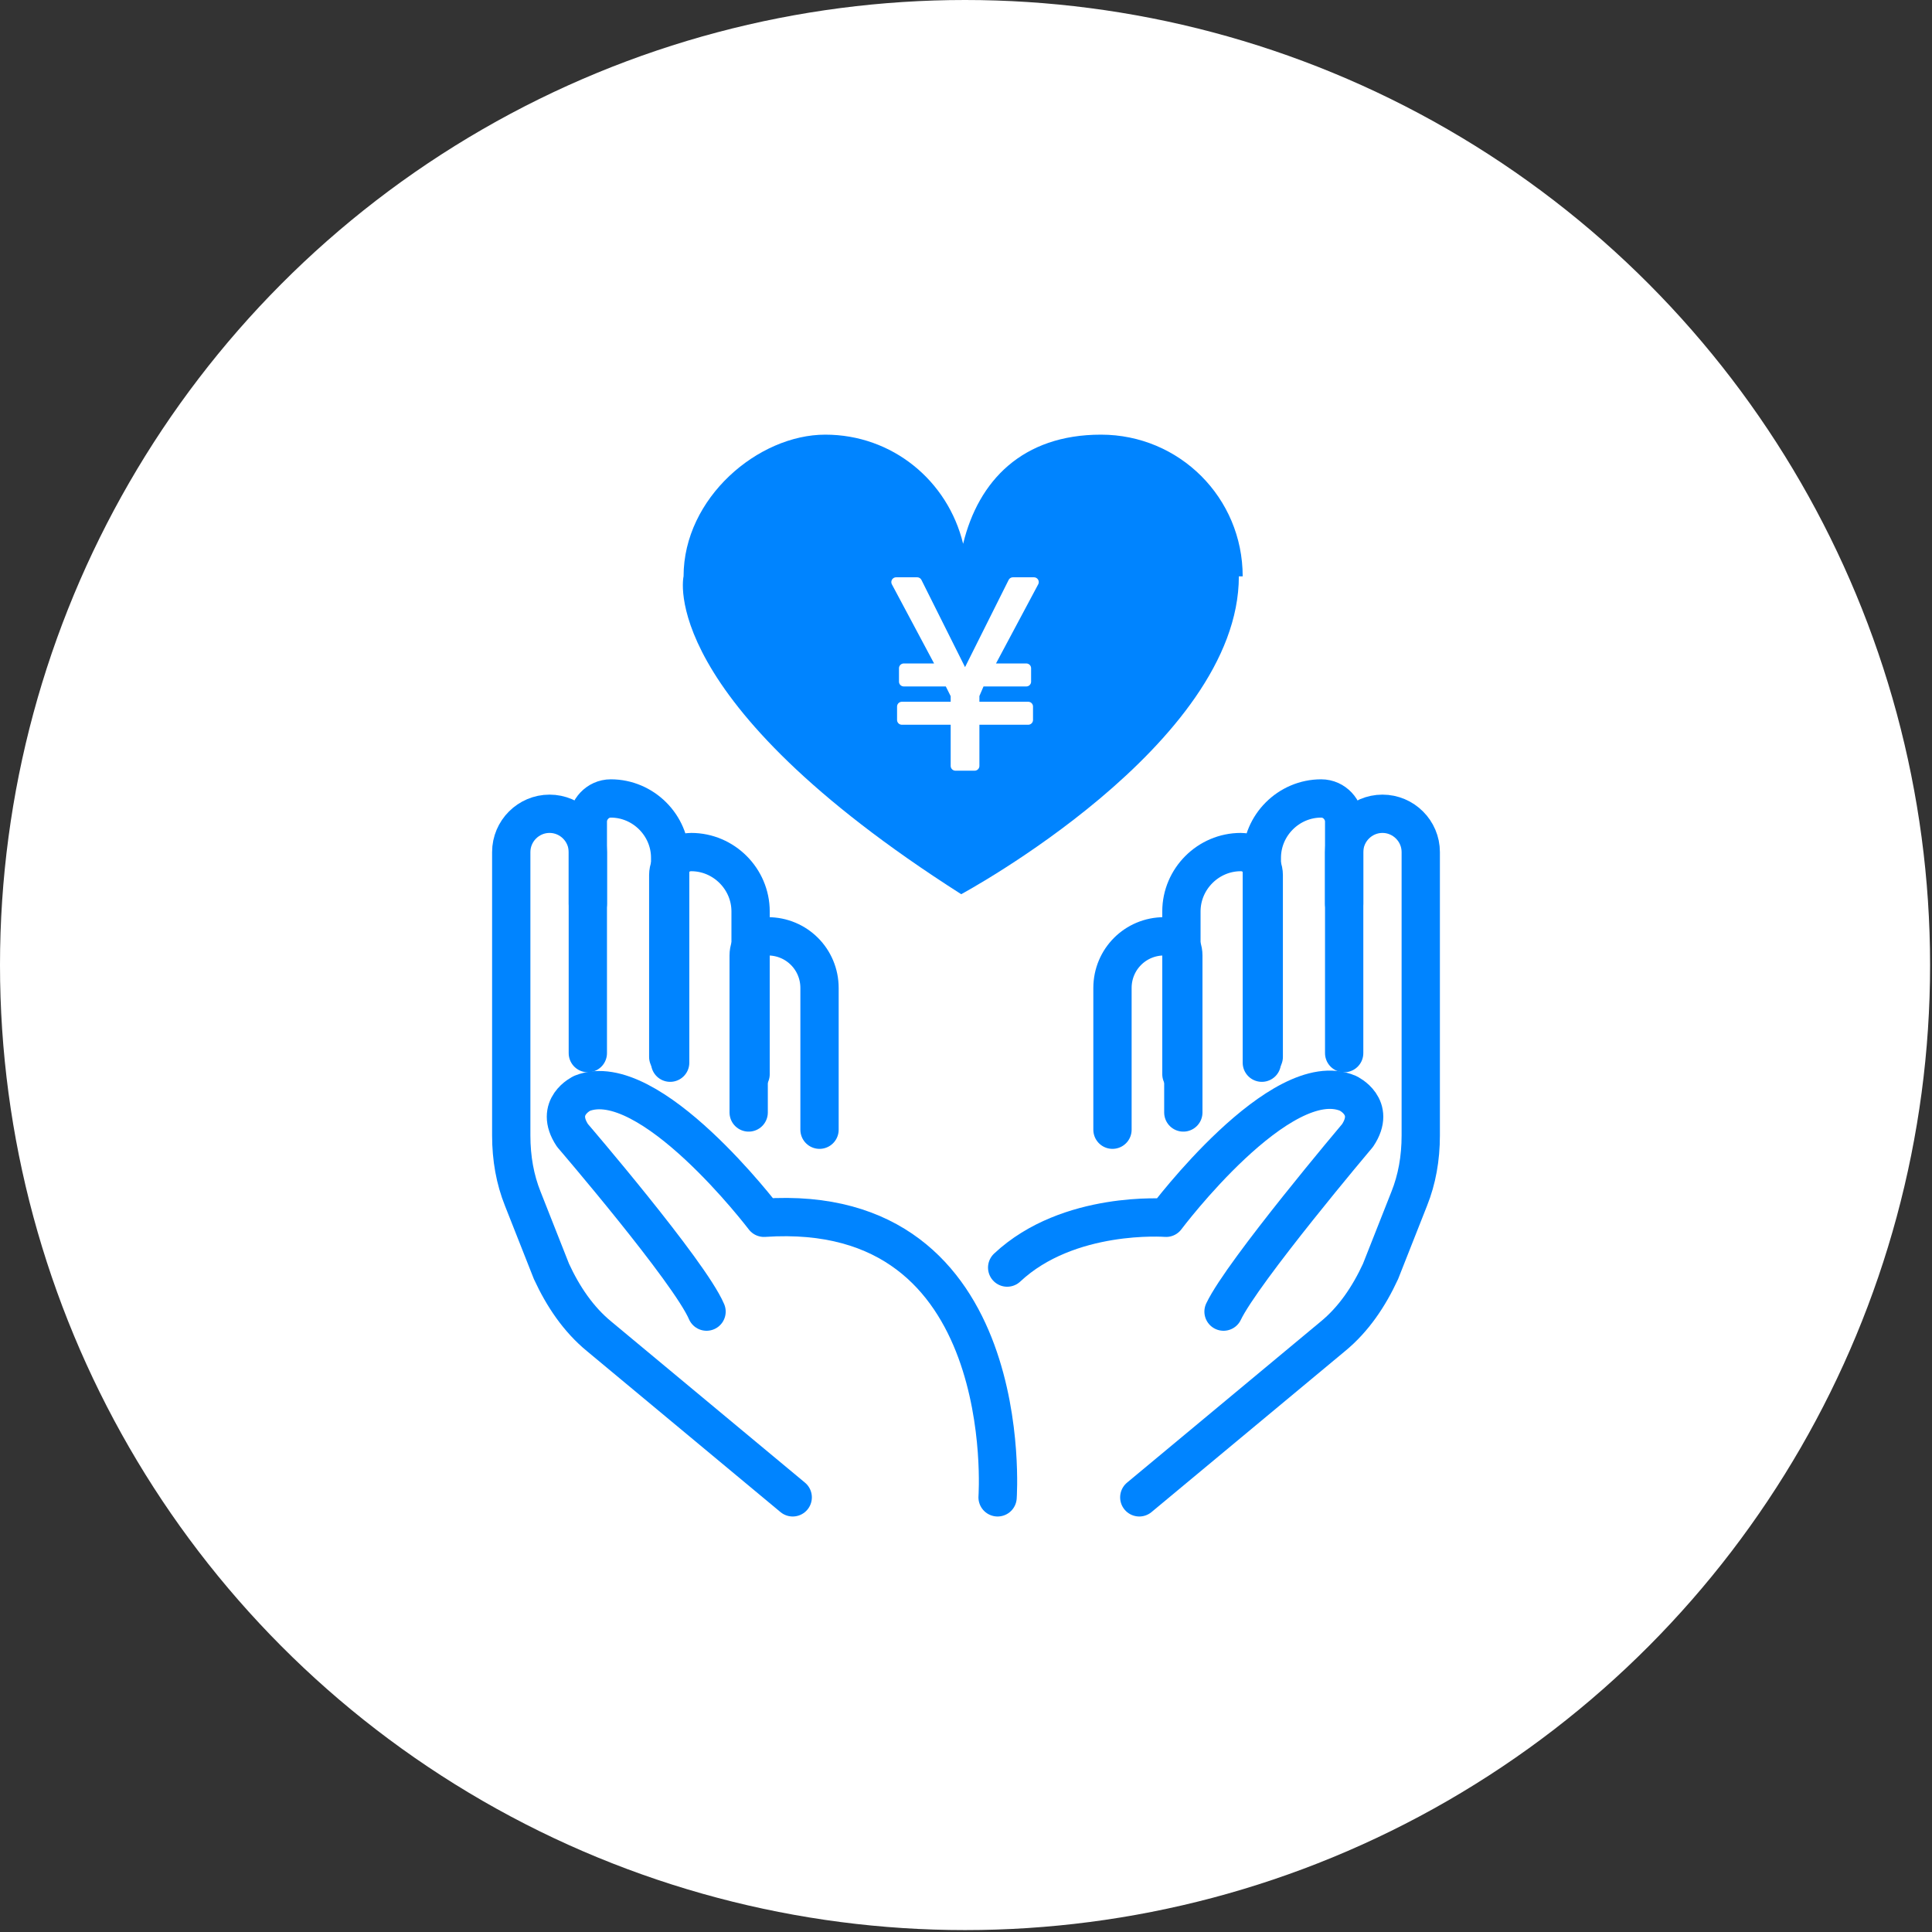 <?xml version="1.0" encoding="UTF-8"?>
<svg id="_レイヤー_1" data-name="レイヤー_1" xmlns="http://www.w3.org/2000/svg" version="1.1" viewBox="0 0 100.9 100.9">
  <rect x="0" y="0" width="100.9" height="100.9" fill="#333333" stroke="none"/>
  <!-- Generator: Adobe Illustrator 29.1.0, SVG Export Plug-In . SVG Version: 2.1.0 Build 142)  -->
  <defs>
    <style>
      .st0 {
        fill: none;
        stroke: #0084ff;
        stroke-width: 2px;
      }

      .st0, .st1 {
        stroke-linecap: round;
        stroke-linejoin: round;
      }

      .st1 {
        stroke: #fff;
        stroke-width: .5px;
      }

      .st1, .st2 {
        fill: #fff;
      }

      .st3 {
        fill: #0084ff;
      }
    </style>
  </defs>
  <circle class="st2" cx="50.4" cy="50.4" r="50.4"/>
  <g>
    <g>
      <path class="st0" d="M52.1,78.2s1.1-15.5-12.2-14.6c0,0-6-7.9-9.5-6.5,0,0-1.5.7-.5,2.2,0,0,6.1,7.1,7,9.2"/>
      <path class="st0" d="M41.4,78.2l-10.1-8.4c-1.1-.9-1.9-2.1-2.5-3.4l-1.5-3.8c-.4-1-.6-2.1-.6-3.3v-14.8c0-1.1.9-2,2-2h0c1.1,0,2,.9,2,2v2.7"/>
      <path class="st0" d="M30.7,55v-12.1c0-.6.5-1.2,1.2-1.2h0c1.7,0,3.1,1.4,3.1,3.1v10.7"/>
      <path class="st0" d="M34.9,55.2v-9.5c0-.6.5-1.2,1.2-1.2h0c1.7,0,3.1,1.4,3.1,3.1v8.5"/>
      <path class="st0" d="M39.1,58.1v-8.2c0-.6.4-1,1-1h0c1.5,0,2.7,1.2,2.7,2.7v7.4"/>
    </g>
    <g>
      <path class="st0" d="M63.9,68.5c1-2.1,7-9.2,7-9.2,1-1.5-.5-2.2-.5-2.2-3.5-1.5-9.5,6.5-9.5,6.5,0,0-5.1-.4-8.3,2.6"/>
      <path class="st0" d="M59.5,78.2l10.1-8.4c1.1-.9,1.9-2.1,2.5-3.4l1.5-3.8c.4-1,.6-2.1.6-3.3v-14.8c0-1.1-.9-2-2-2h0c-1.1,0-2,.9-2,2v2.7"/>
      <path class="st0" d="M70.2,55v-12.1c0-.6-.5-1.2-1.2-1.2h0c-1.7,0-3.1,1.4-3.1,3.1v10.7"/>
      <path class="st0" d="M66,55.2v-9.5c0-.6-.5-1.2-1.2-1.2h0c-1.7,0-3.1,1.4-3.1,3.1v8.5"/>
      <path class="st0" d="M61.8,58.1v-8.2c0-.6-.4-1-1-1h0c-1.5,0-2.7,1.2-2.7,2.7v7.4"/>
    </g>
    <path class="st3" d="M64.9,30.1c0-4.1-3.3-7.4-7.4-7.4s-6.4,2.4-7.2,5.7c-.8-3.3-3.7-5.7-7.2-5.7s-7.4,3.3-7.4,7.4c0,0-1.5,6.4,14.5,16.6,0,0,14.5-7.8,14.5-16.6Z"/>
    <path class="st1" d="M49.6,35.6h-2.4v-.7h2l-2.4-4.5h1.1l2.5,5,2.5-5h1.1l-2.4,4.5h2v.7h-2.4s-.3.7-.3.7v.6h2.8v.7h-2.8v2.4h-1v-2.4h-2.8v-.7h2.8v-.6l-.3-.6Z"/>
  </g>
</svg>